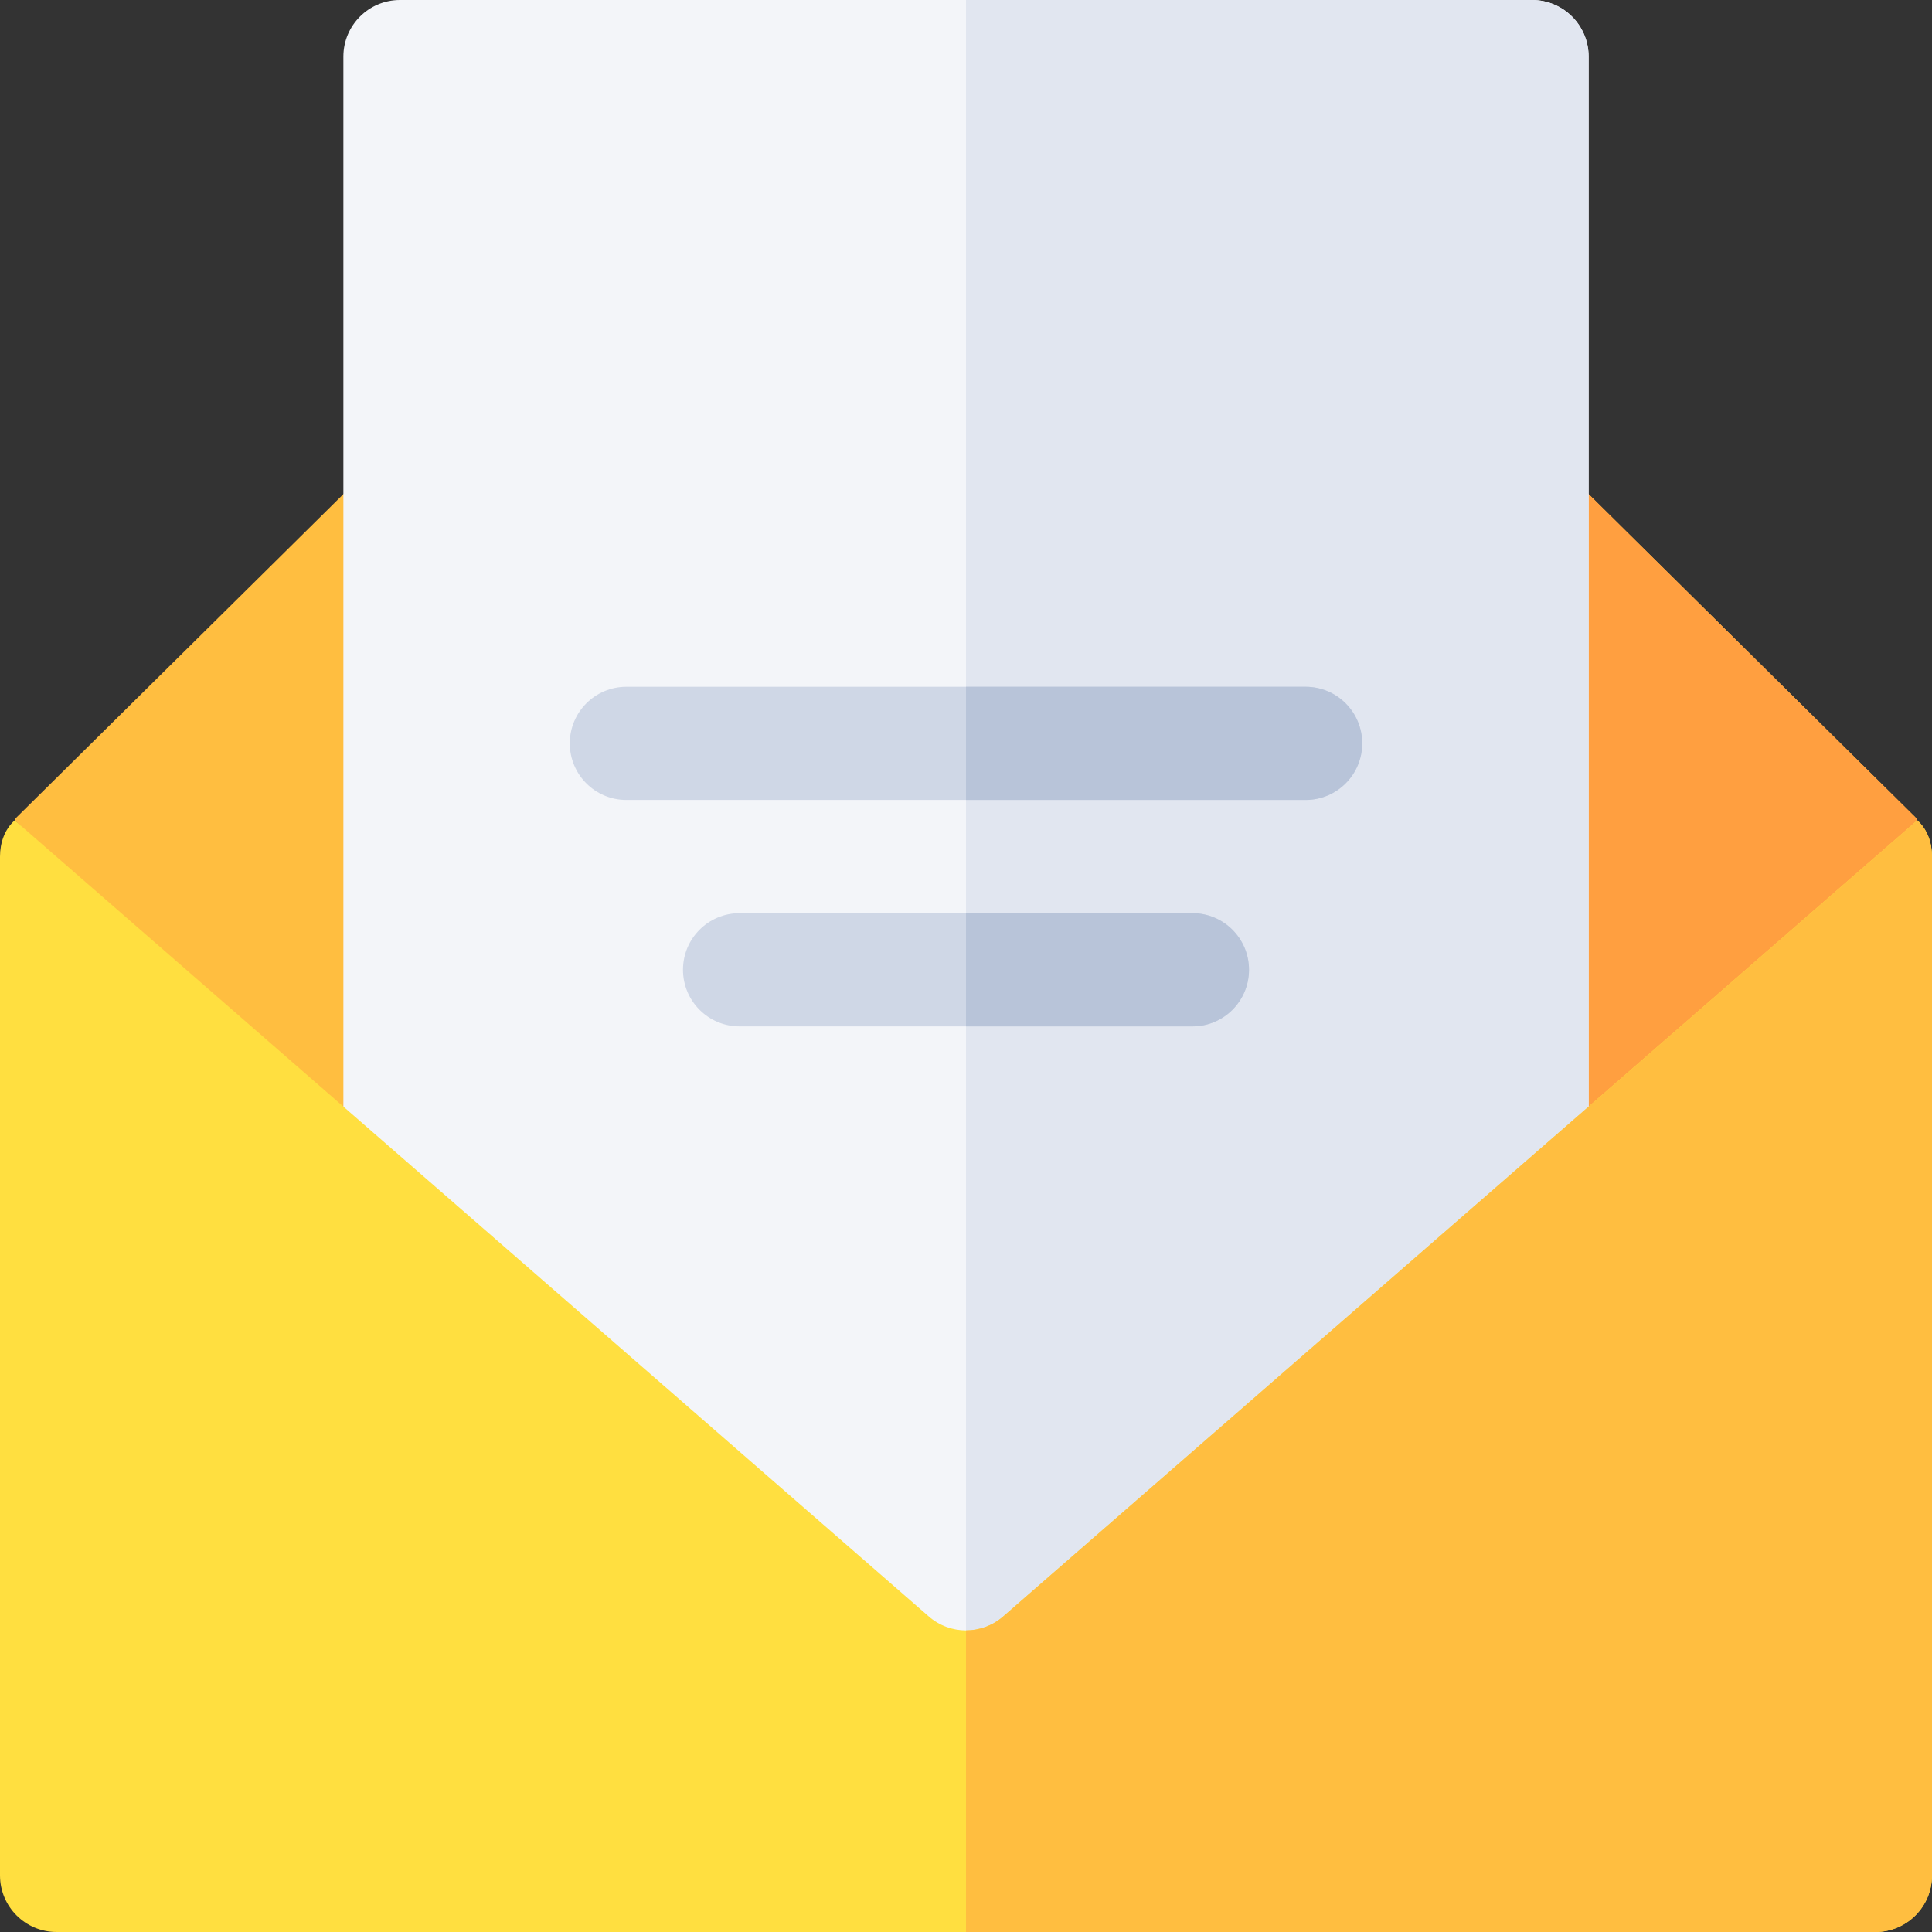 <svg xmlns="http://www.w3.org/2000/svg" id="Capa_1" height="512" viewBox="0 0 512 512" width="512"><rect x="0" y="0" width="512" height="512" fill="#333333" stroke="none"/><g><path d="m507.499 216.499-91-90c-2.699-2.999-6.599-4.499-10.499-4.499h-300c-3.9 0-7.8 1.5-10.499 4.499l-91 90c-.3.3-.601.601-.601.901l252.1 249.6 252.1-249.6c0-.301-.3-.601-.601-.901z" fill="#ffbe40"></path><path d="m416.499 126.499c-2.699-2.999-6.599-4.499-10.499-4.499h-150v345l252.1-249.6c0-.3-.3-.601-.601-.901z" fill="#ff9f40"></path><g><path d="m406 482h-300c-8.291 0-15-6.709-15-15v-452c0-8.291 6.709-15 15-15h300c8.291 0 15 6.709 15 15v452c0 8.291-6.709 15-15 15z" fill="#f3f5f9"></path></g><path d="m406 0h-150v482h150c8.291 0 15-6.709 15-15v-452c0-8.291-6.709-15-15-15z" fill="#e1e6f0"></path><g><path d="m512 227v270c0 8.284-6.716 15-15 15h-482c-8.284 0-15-6.716-15-15v-270c0-3.6 1.201-7.2 3.9-9.6l242.225 210.964c5.654 4.945 14.095 4.945 19.749 0l242.226-210.964c2.699 2.4 3.9 6 3.9 9.6z" fill="#ffdf40"></path></g><g id="Mail_1_"><g><g><g><path d="m346 212h-180c-8.291 0-15-6.709-15-15s6.709-15 15-15h180c8.291 0 15 6.709 15 15s-6.709 15-15 15z" fill="#cfd7e6"></path></g></g><g><g><path d="m316 272h-120c-8.291 0-15-6.709-15-15s6.709-15 15-15h120c8.291 0 15 6.709 15 15s-6.709 15-15 15z" fill="#cfd7e6"></path></g></g></g></g><path d="m497 512c8.284 0 15-6.716 15-15v-270c0-3.6-1.201-7.2-3.9-9.6l-242.227 210.963c-2.827 2.472-6.35 3.71-9.873 3.71v79.927z" fill="#ffbe40"></path><g fill="#b8c4d9"><path d="m316 242h-60v30h60c8.291 0 15-6.709 15-15s-6.709-15-15-15z"></path><path d="m346 182h-90v30h90c8.291 0 15-6.709 15-15s-6.709-15-15-15z"></path></g></g></svg>